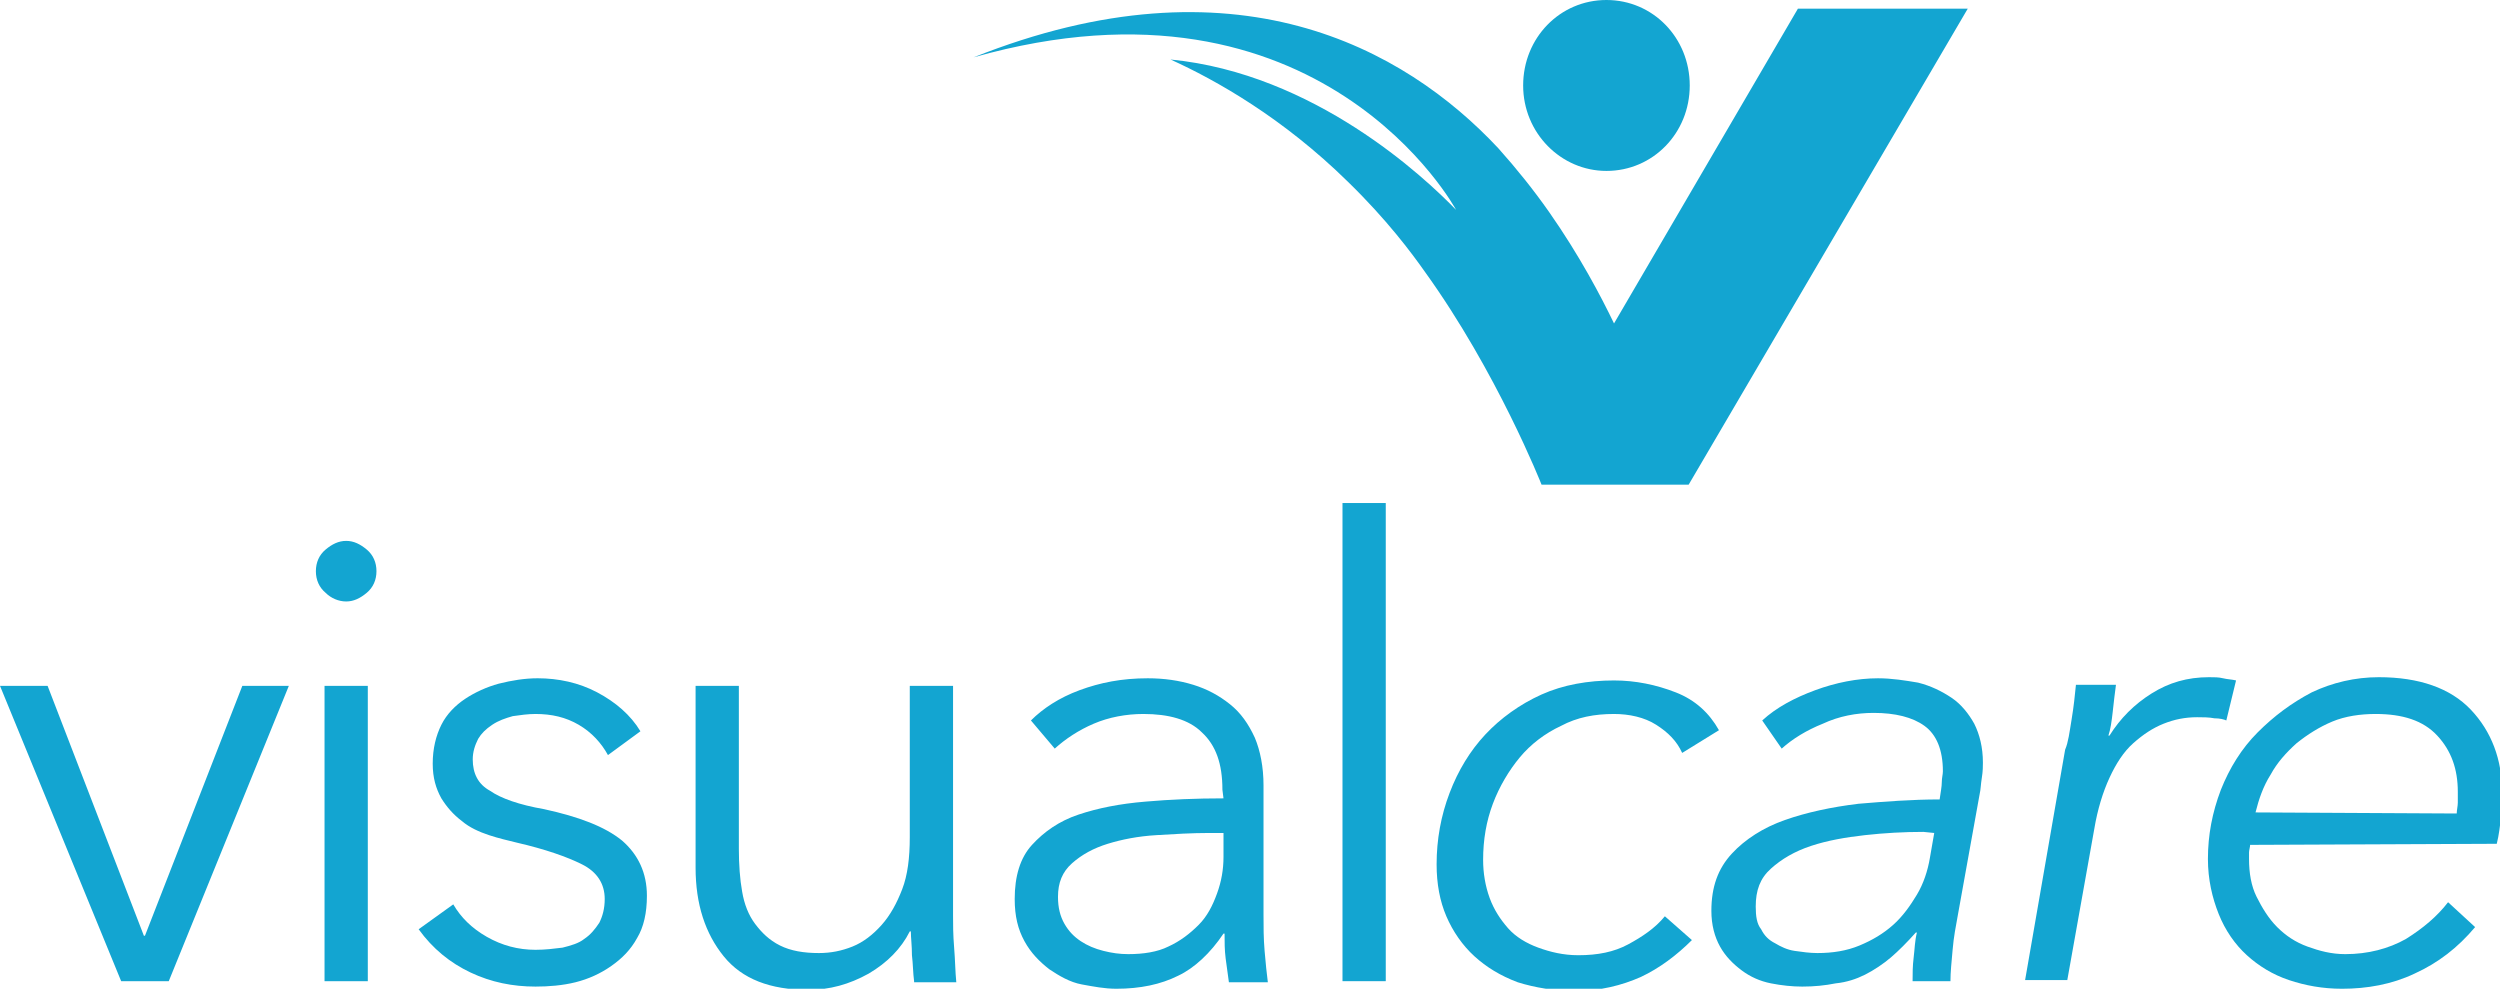 <svg xmlns="http://www.w3.org/2000/svg" xmlns:xlink="http://www.w3.org/1999/xlink" id="Layer_1" x="0px" y="0px" viewBox="0 0 231.1 91.4" style="enable-background:new 0 0 231.1 91.4;" xml:space="preserve">  <style type="text/css">	.st0{fill:#13A5D1;}</style>  <polygon class="st0" points="15.6,90.7 11.2,90.7 0,63.4 4.4,63.4 13.3,86.5 13.4,86.5 22.4,63.4 26.7,63.4 "></polygon>  <path class="st0" d="M34.8,52.8c0,0.8-0.3,1.5-0.9,2c-0.6,0.5-1.2,0.8-1.9,0.8s-1.4-0.3-1.9-0.8c-0.6-0.5-0.9-1.2-0.9-2 s0.3-1.5,0.9-2c0.6-0.5,1.2-0.8,1.9-0.8s1.3,0.3,1.9,0.8C34.5,51.3,34.8,52,34.8,52.8 M34,90.7h-4V63.4h4V90.7z"></path>  <path class="st0" d="M56.2,69.8c-0.6-1.1-1.5-2.1-2.7-2.8S51,66,49.5,66c-0.7,0-1.4,0.1-2.1,0.2c-0.7,0.2-1.3,0.4-1.9,0.8 s-1,0.8-1.3,1.3c-0.3,0.6-0.5,1.2-0.5,1.9c0,1.3,0.5,2.3,1.6,2.9c1,0.7,2.7,1.3,5,1.7c3.2,0.7,5.6,1.6,7.2,2.9 c1.5,1.3,2.3,3,2.3,5.1c0,1.6-0.3,2.9-0.9,3.9c-0.6,1.1-1.4,1.9-2.4,2.6s-2.1,1.2-3.3,1.5c-1.2,0.3-2.5,0.4-3.7,0.4 c-2.1,0-4.1-0.4-6-1.3s-3.5-2.2-4.8-4l3.2-2.3c0.7,1.2,1.7,2.2,3.1,3c1.4,0.8,2.9,1.2,4.5,1.2c0.9,0,1.7-0.1,2.5-0.2 c0.8-0.2,1.5-0.4,2-0.8c0.6-0.4,1-0.9,1.4-1.5c0.3-0.6,0.5-1.3,0.5-2.2c0-1.4-0.7-2.5-2.1-3.2c-1.4-0.7-3.4-1.4-6-2 c-0.8-0.2-1.7-0.4-2.6-0.7c-0.9-0.3-1.8-0.7-2.5-1.3c-0.8-0.6-1.4-1.3-1.9-2.1c-0.5-0.9-0.8-1.9-0.8-3.2c0-1.4,0.3-2.6,0.8-3.6 c0.5-1,1.3-1.8,2.2-2.4c0.9-0.6,2-1.1,3.1-1.4c1.2-0.3,2.4-0.5,3.6-0.5c1.9,0,3.8,0.4,5.5,1.3s3.1,2.1,4,3.6L56.2,69.8z"></path>  <path class="st0" d="M84.5,90.7c-0.1-0.7-0.1-1.6-0.2-2.4c0-0.9-0.1-1.6-0.1-2.2h-0.1c-0.8,1.6-2.1,2.9-3.8,3.9 c-1.8,1-3.6,1.5-5.6,1.5c-3.5,0-6.1-1-7.8-3.1s-2.6-4.8-2.6-8.2V63.4h4v15.1c0,1.4,0.1,2.8,0.3,3.9c0.2,1.2,0.6,2.2,1.2,3 c0.6,0.8,1.3,1.5,2.3,2s2.2,0.7,3.6,0.7c1.1,0,2.1-0.2,3.1-0.6s1.9-1.1,2.7-2c0.8-0.9,1.4-2,1.9-3.3c0.5-1.3,0.7-2.9,0.7-4.8v-14h4 v21.3c0,0.7,0,1.7,0.1,2.9s0.1,2.2,0.2,3.2H84.5z"></path>  <path class="st0" d="M113,73c0-2.4-0.6-4.1-1.9-5.3c-1.2-1.2-3.1-1.7-5.4-1.7c-1.6,0-3.2,0.3-4.6,0.9c-1.4,0.6-2.6,1.4-3.6,2.3 l-2.2-2.6c1.1-1.1,2.6-2.1,4.5-2.8s3.9-1.1,6.3-1.1c1.5,0,2.9,0.2,4.2,0.6s2.4,1,3.4,1.8s1.7,1.8,2.3,3.1c0.5,1.2,0.8,2.7,0.8,4.4 v12c0,1.1,0,2.1,0.1,3.3s0.2,2.1,0.3,2.9h-3.6c-0.1-0.7-0.2-1.4-0.3-2.2c-0.1-0.8-0.1-1.5-0.1-2.3h-0.1c-1.2,1.8-2.7,3.2-4.2,3.9 c-1.6,0.8-3.5,1.2-5.7,1.2c-1.1,0-2.1-0.2-3.2-0.4s-2.1-0.8-3-1.4c-0.9-0.7-1.7-1.5-2.3-2.6c-0.6-1.1-0.9-2.3-0.9-3.9 c0-2.1,0.5-3.8,1.6-5c1.1-1.2,2.5-2.2,4.3-2.8c1.8-0.6,3.8-1,6.2-1.2c2.3-0.2,4.7-0.3,7.2-0.3L113,73L113,73z M111.8,77 c-1.6,0-3.3,0.1-4.9,0.2c-1.7,0.1-3.2,0.4-4.5,0.8c-1.3,0.4-2.4,1-3.3,1.8c-0.9,0.8-1.3,1.8-1.3,3.1c0,1,0.2,1.8,0.6,2.5 c0.4,0.7,0.9,1.2,1.5,1.6c0.6,0.4,1.3,0.7,2.1,0.9s1.5,0.3,2.3,0.3c1.4,0,2.7-0.2,3.7-0.7c1.1-0.5,2-1.2,2.8-2s1.3-1.8,1.7-2.9 c0.4-1.1,0.6-2.2,0.6-3.4V77C113,77,111.8,77,111.8,77z"></path>  <rect x="124.1" y="46.5" class="st0" width="4" height="44.2"></rect>  <path class="st0" d="M155.5,69.6c-0.5-1.1-1.3-1.9-2.4-2.6s-2.5-1-3.9-1c-1.8,0-3.4,0.3-4.9,1.1c-1.5,0.7-2.8,1.7-3.8,2.9 s-1.9,2.7-2.5,4.3c-0.6,1.6-0.9,3.3-0.9,5.2c0,1.2,0.2,2.4,0.6,3.5c0.4,1.1,1,2,1.7,2.8s1.7,1.4,2.8,1.8s2.3,0.7,3.7,0.7 c1.8,0,3.3-0.3,4.6-1c1.3-0.7,2.5-1.5,3.4-2.6l2.5,2.2c-1.4,1.4-3,2.6-4.7,3.4c-1.8,0.8-3.8,1.3-6.1,1.3c-1.9,0-3.7-0.3-5.3-0.8 c-1.6-0.6-2.9-1.4-4-2.4s-2-2.3-2.6-3.7c-0.6-1.4-0.9-3-0.9-4.8c0-2.3,0.4-4.5,1.2-6.6c0.8-2.1,1.9-3.9,3.3-5.4 c1.4-1.5,3.2-2.8,5.2-3.7c2-0.9,4.3-1.3,6.7-1.3c2,0,3.9,0.4,5.7,1.1c1.8,0.7,3.1,1.9,4,3.5L155.5,69.6z"></path>  <path class="st0" d="M179.3,73.9c0.1-0.7,0.2-1.2,0.2-1.6s0.1-0.7,0.1-1c0-2-0.6-3.4-1.7-4.2c-1.1-0.8-2.7-1.2-4.7-1.2 c-1.6,0-3.2,0.3-4.7,1c-1.5,0.6-2.8,1.4-3.8,2.3l-1.8-2.6c1.3-1.2,3-2.1,4.9-2.8c1.9-0.7,3.9-1.1,5.8-1.1c1.3,0,2.5,0.2,3.7,0.4 c1.2,0.3,2.2,0.8,3.1,1.4c0.9,0.6,1.6,1.5,2.1,2.4c0.5,1,0.8,2.2,0.8,3.6c0,0.3,0,0.8-0.1,1.4s-0.1,1.1-0.2,1.5l-2,11.1 c-0.2,1.1-0.4,2.1-0.5,3.3c-0.1,1.1-0.2,2.1-0.2,2.9h-3.5c0-0.7,0-1.4,0.1-2.2c0.1-0.8,0.1-1.5,0.3-2.3h-0.1 c-0.8,0.9-1.6,1.7-2.3,2.3s-1.6,1.2-2.4,1.6s-1.7,0.7-2.7,0.8c-1,0.2-2,0.3-3.1,0.3c-0.9,0-1.9-0.1-2.9-0.3c-1-0.2-1.9-0.6-2.7-1.2 s-1.5-1.3-2-2.2c-0.5-0.9-0.8-2-0.8-3.3c0-2.2,0.6-3.9,1.9-5.3c1.2-1.3,2.9-2.4,4.9-3.1c2-0.7,4.3-1.2,6.8-1.5 C174.2,74.1,176.7,73.9,179.3,73.9 M177.8,76.9c-1.8,0-3.6,0.1-5.4,0.3c-1.8,0.2-3.5,0.5-5,1c-1.5,0.5-2.7,1.2-3.7,2.1 c-1,0.9-1.4,2-1.4,3.5c0,0.9,0.1,1.6,0.5,2.1c0.3,0.6,0.7,1,1.3,1.3c0.5,0.3,1.1,0.6,1.8,0.7c0.7,0.1,1.4,0.2,2.1,0.2 c1.4,0,2.7-0.2,3.9-0.7c1.2-0.5,2.2-1.1,3.1-1.9c0.9-0.8,1.6-1.8,2.2-2.8s1-2.2,1.2-3.4l0.4-2.3L177.8,76.9L177.8,76.9z"></path>  <path class="st0" d="M191.5,66.5c0.2-1.2,0.3-2.2,0.4-3.2h3.7c-0.1,0.7-0.2,1.6-0.3,2.5s-0.2,1.6-0.4,2.2h0.1c1-1.6,2.3-2.9,3.9-3.9 c1.6-1,3.3-1.5,5.3-1.5c0.5,0,0.9,0,1.3,0.1s0.8,0.1,1.2,0.2l-0.9,3.7c-0.2-0.1-0.6-0.2-1.1-0.2c-0.5-0.1-1.1-0.1-1.6-0.1 c-1.1,0-2.1,0.2-3.1,0.6c-1,0.4-1.9,1-2.8,1.8s-1.6,1.9-2.2,3.2s-1.1,2.9-1.4,4.7l-2.5,14h-3.9l3.7-21.3 C191.2,68.6,191.3,67.7,191.5,66.5"></path>  <path class="st0" d="M208,78.1c0,0.2-0.1,0.5-0.1,0.7c0,0.2,0,0.4,0,0.6c0,1.3,0.2,2.5,0.7,3.5s1.1,2,1.9,2.8 c0.8,0.8,1.7,1.4,2.8,1.8s2.2,0.7,3.5,0.7c2.1,0,4-0.5,5.6-1.4c1.6-1,2.9-2.1,3.9-3.4l2.5,2.3c-1.6,1.9-3.4,3.3-5.6,4.3 c-2.1,1-4.4,1.4-6.7,1.4c-1.8,0-3.4-0.3-4.9-0.8c-1.5-0.5-2.8-1.3-3.9-2.3c-1.1-1-2-2.3-2.6-3.8s-1-3.2-1-5.1c0-2.2,0.4-4.3,1.2-6.4 c0.8-2,1.9-3.8,3.4-5.3s3.1-2.7,5-3.7c1.9-0.9,4-1.4,6.2-1.4c3.7,0,6.6,1,8.5,3s2.9,4.6,2.9,7.7c0,0.5,0,1.2-0.1,2.1 c-0.1,1-0.2,1.8-0.4,2.6L208,78.1L208,78.1z M227.1,75.2c0-0.3,0.1-0.7,0.1-1c0-0.4,0-0.7,0-1c0-2.1-0.6-3.8-1.9-5.2s-3.2-2-5.7-2 c-1.4,0-2.8,0.2-4,0.7c-1.2,0.5-2.3,1.2-3.3,2c-1,0.9-1.8,1.8-2.4,2.9c-0.7,1.1-1.1,2.3-1.4,3.5L227.1,75.2L227.1,75.2z"></path>  <path class="st0" d="M181.9,0.8h-15.7l-17,29.1l0,0c-1.2-2.5-3.2-6.3-6-10.3l0,0l0,0c-1.4-2-3-4-4.7-5.9C129.8,4.4,114.1-4.3,90,5.3 c32.1-9.1,44.6,14.1,44.6,14.1c-2.9-3-13.1-12.6-26.4-13.9c4.2,1.9,10.4,5.4,16.4,11.3c3.6,3.5,5.9,6.6,7.1,8.3 c6.7,9.3,10.8,19.7,10.8,19.7l13.6,0L181.9,0.8z"></path>  <path class="st0" d="M156.2,7.9c0,4.4-3.4,7.9-7.7,7.9c-4.2,0-7.7-3.5-7.7-7.9s3.4-7.9,7.7-7.9C152.8,0,156.2,3.5,156.2,7.9"></path></svg>